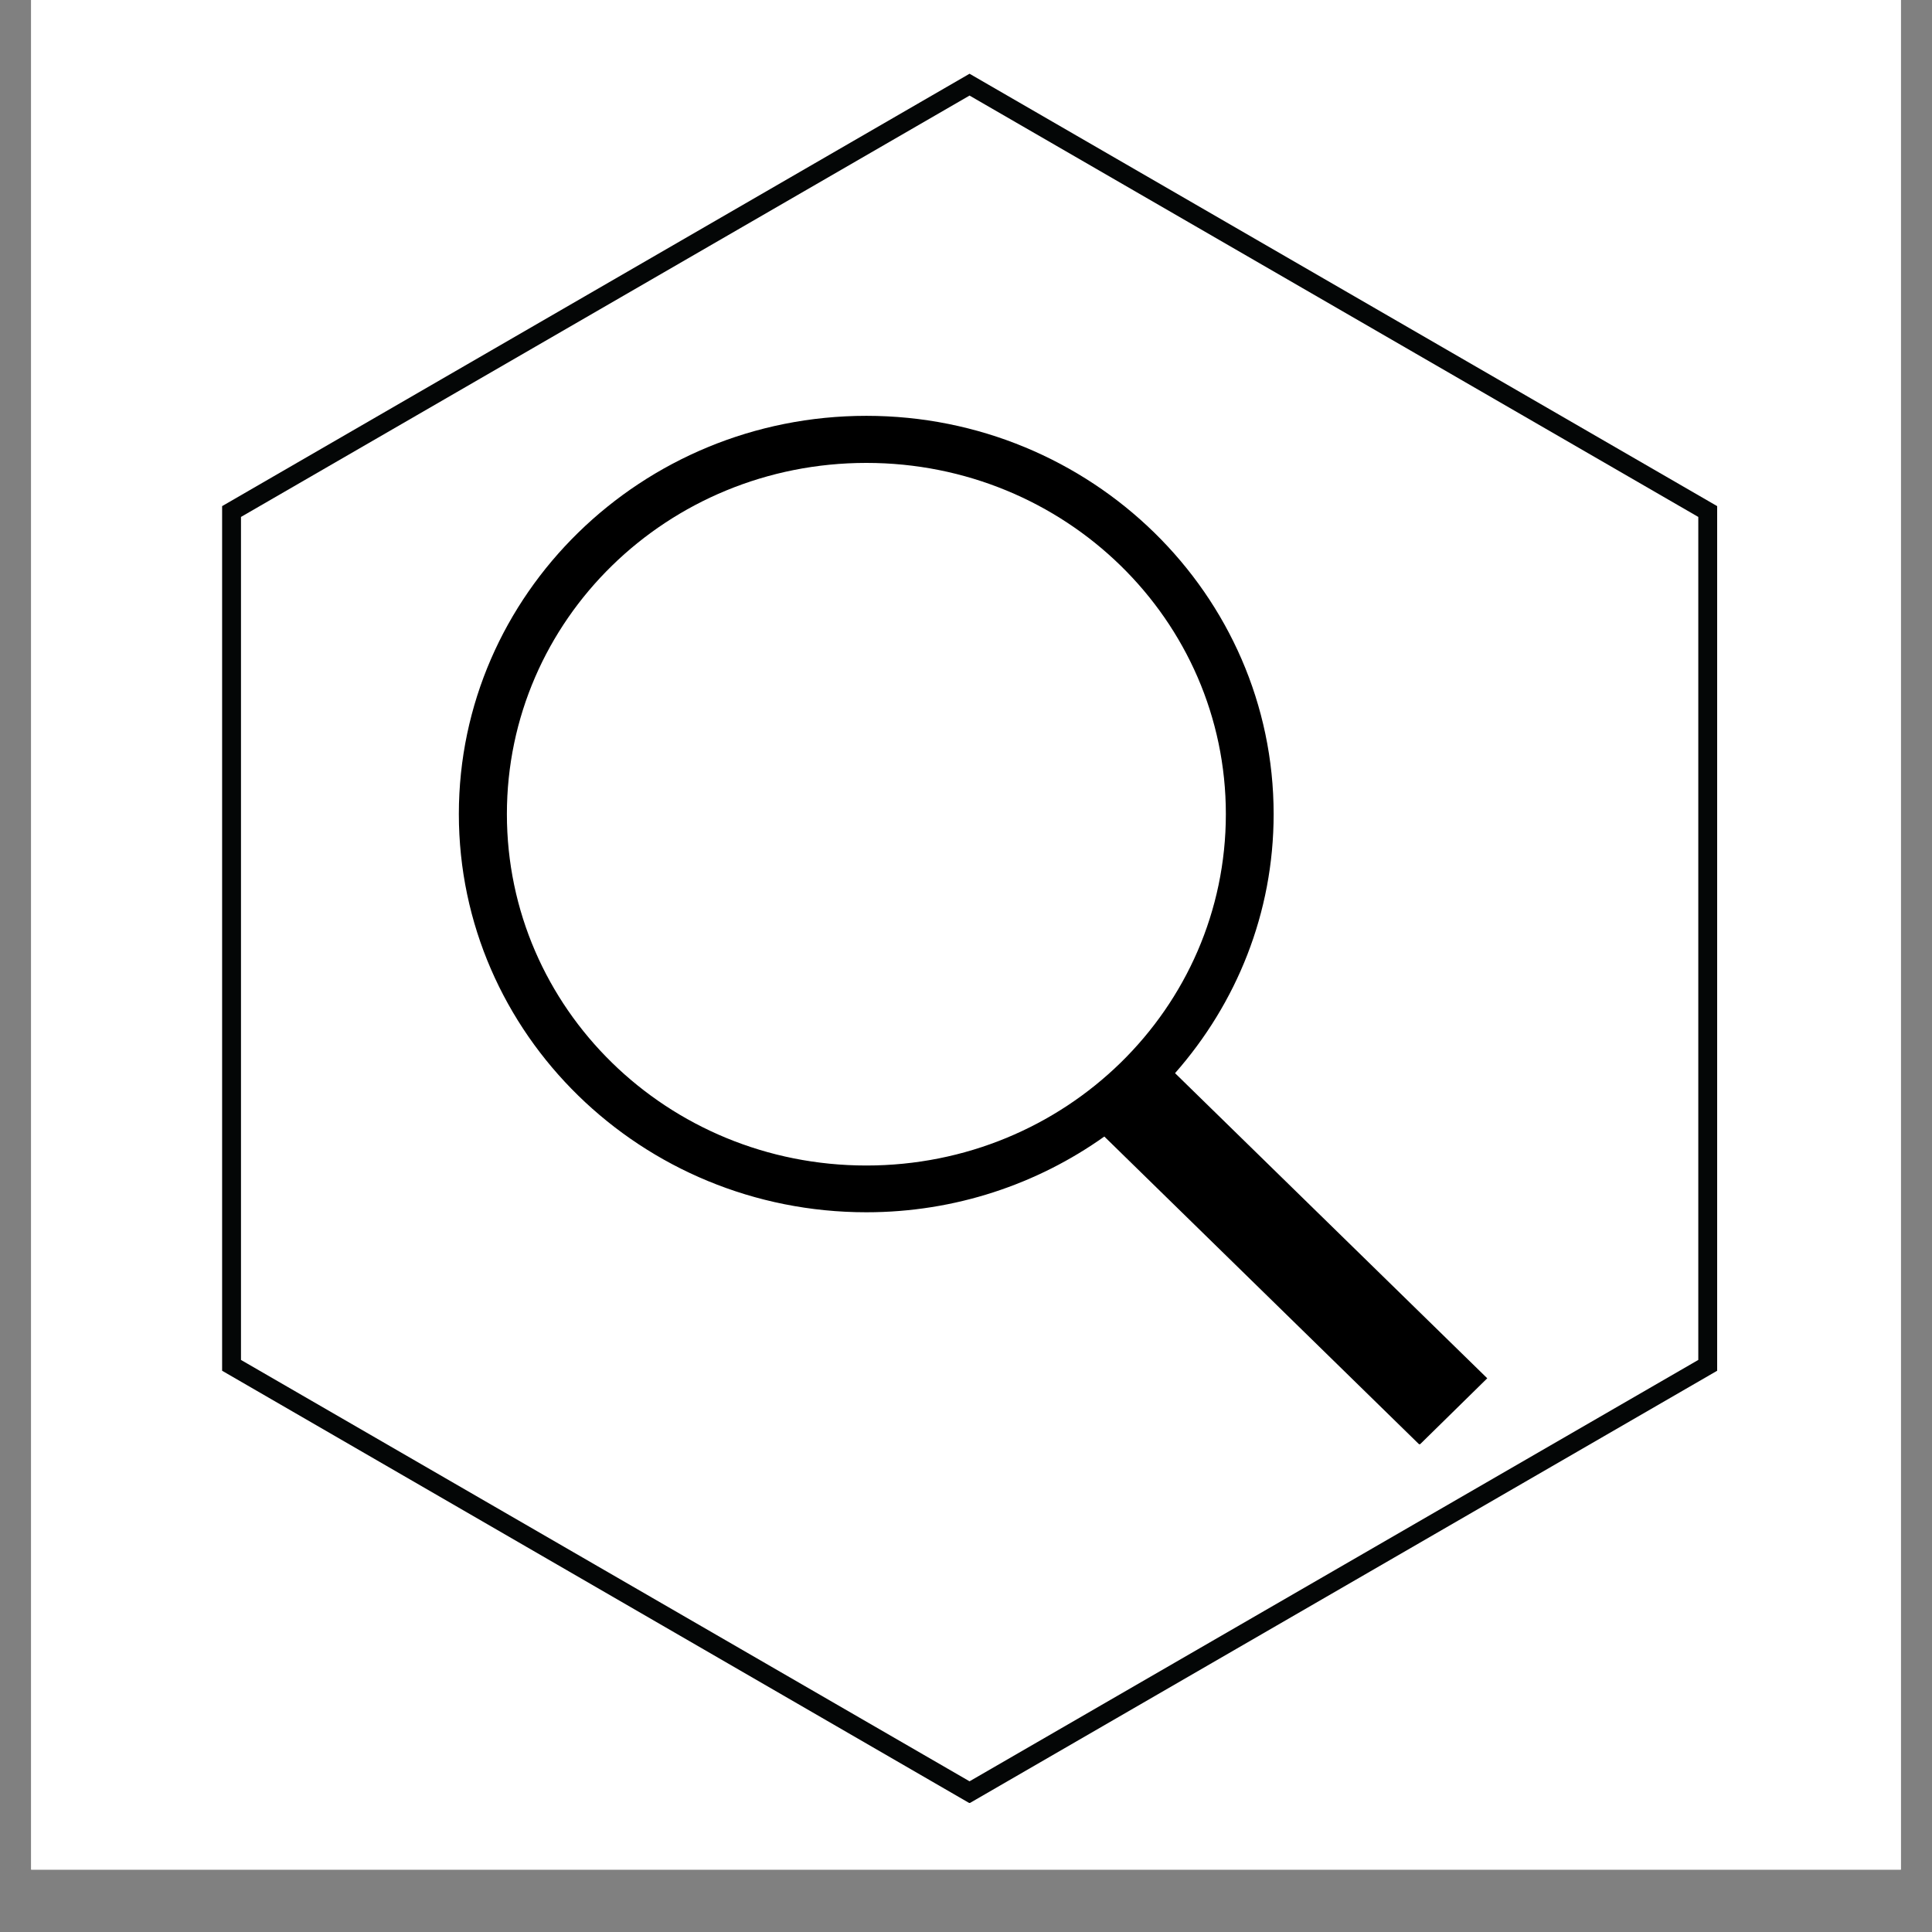 <svg version="1.2" preserveAspectRatio="xMidYMid meet" height="40" viewBox="0 0 30 30" zoomAndPan="magnify" width="40" xmlns:xlink="http://www.w3.org/1999/xlink" xmlns="http://www.w3.org/2000/svg"><rect x="0" y="0" width="30" height="30" fill="#808080" stroke="none"/><defs><clipPath id="b04fade75a"><path d="M 0.484 0 L 29.516 0 L 29.516 29.031 L 0.484 29.031 Z M 0.484 0"></path></clipPath><clipPath id="bc62394127"><path d="M 3.445 1.145 L 26.668 1.145 L 26.668 27.996 L 3.445 27.996 Z M 3.445 1.145"></path></clipPath><clipPath id="4b069259c2"><path d="M 7.125 6.457 L 23.094 6.457 L 23.094 22.426 L 7.125 22.426 Z M 7.125 6.457"></path></clipPath></defs><g id="347e11a6b9"><g clip-path="url(#b04fade75a)" clip-rule="nonzero"><path d="M 0.484 0 L 29.516 0 L 29.516 29.031 L 0.484 29.031 Z M 0.484 0" style="stroke:none;fill-rule:nonzero;fill:#ffffff;fill-opacity:1;"></path><path d="M 0.484 0 L 29.516 0 L 29.516 29.031 L 0.484 29.031 Z M 0.484 0" style="stroke:none;fill-rule:nonzero;fill:#ffffff;fill-opacity:1;"></path></g><g clip-path="url(#bc62394127)" clip-rule="nonzero"><path d="M 3.742 21.117 L 15.055 27.66 L 26.371 21.117 L 26.371 8.027 L 15.055 1.484 L 3.742 8.027 Z M 15.055 28 L 3.449 21.285 L 3.449 7.859 L 15.055 1.145 L 26.664 7.859 L 26.664 21.285 L 15.055 28" style="stroke:none;fill-rule:nonzero;fill:#040606;fill-opacity:1;"></path></g><g clip-path="url(#4b069259c2)" clip-rule="nonzero"><path d="M 13.453 6.457 C 9.961 6.457 7.125 9.23 7.125 12.641 C 7.125 16.055 9.961 18.824 13.453 18.824 C 14.832 18.824 16.109 18.387 17.148 17.648 L 22.043 22.434 L 23.094 21.402 L 18.246 16.664 C 19.199 15.582 19.777 14.18 19.777 12.641 C 19.777 9.23 16.941 6.457 13.453 6.457 Z M 13.453 7.188 C 16.539 7.188 19.035 9.625 19.035 12.641 C 19.035 15.66 16.539 18.098 13.453 18.098 C 10.363 18.098 7.871 15.66 7.871 12.641 C 7.871 9.625 10.363 7.188 13.453 7.188 Z M 13.453 7.188" style="stroke:none;fill-rule:nonzero;fill:#000000;fill-opacity:1;"></path></g></g></svg>